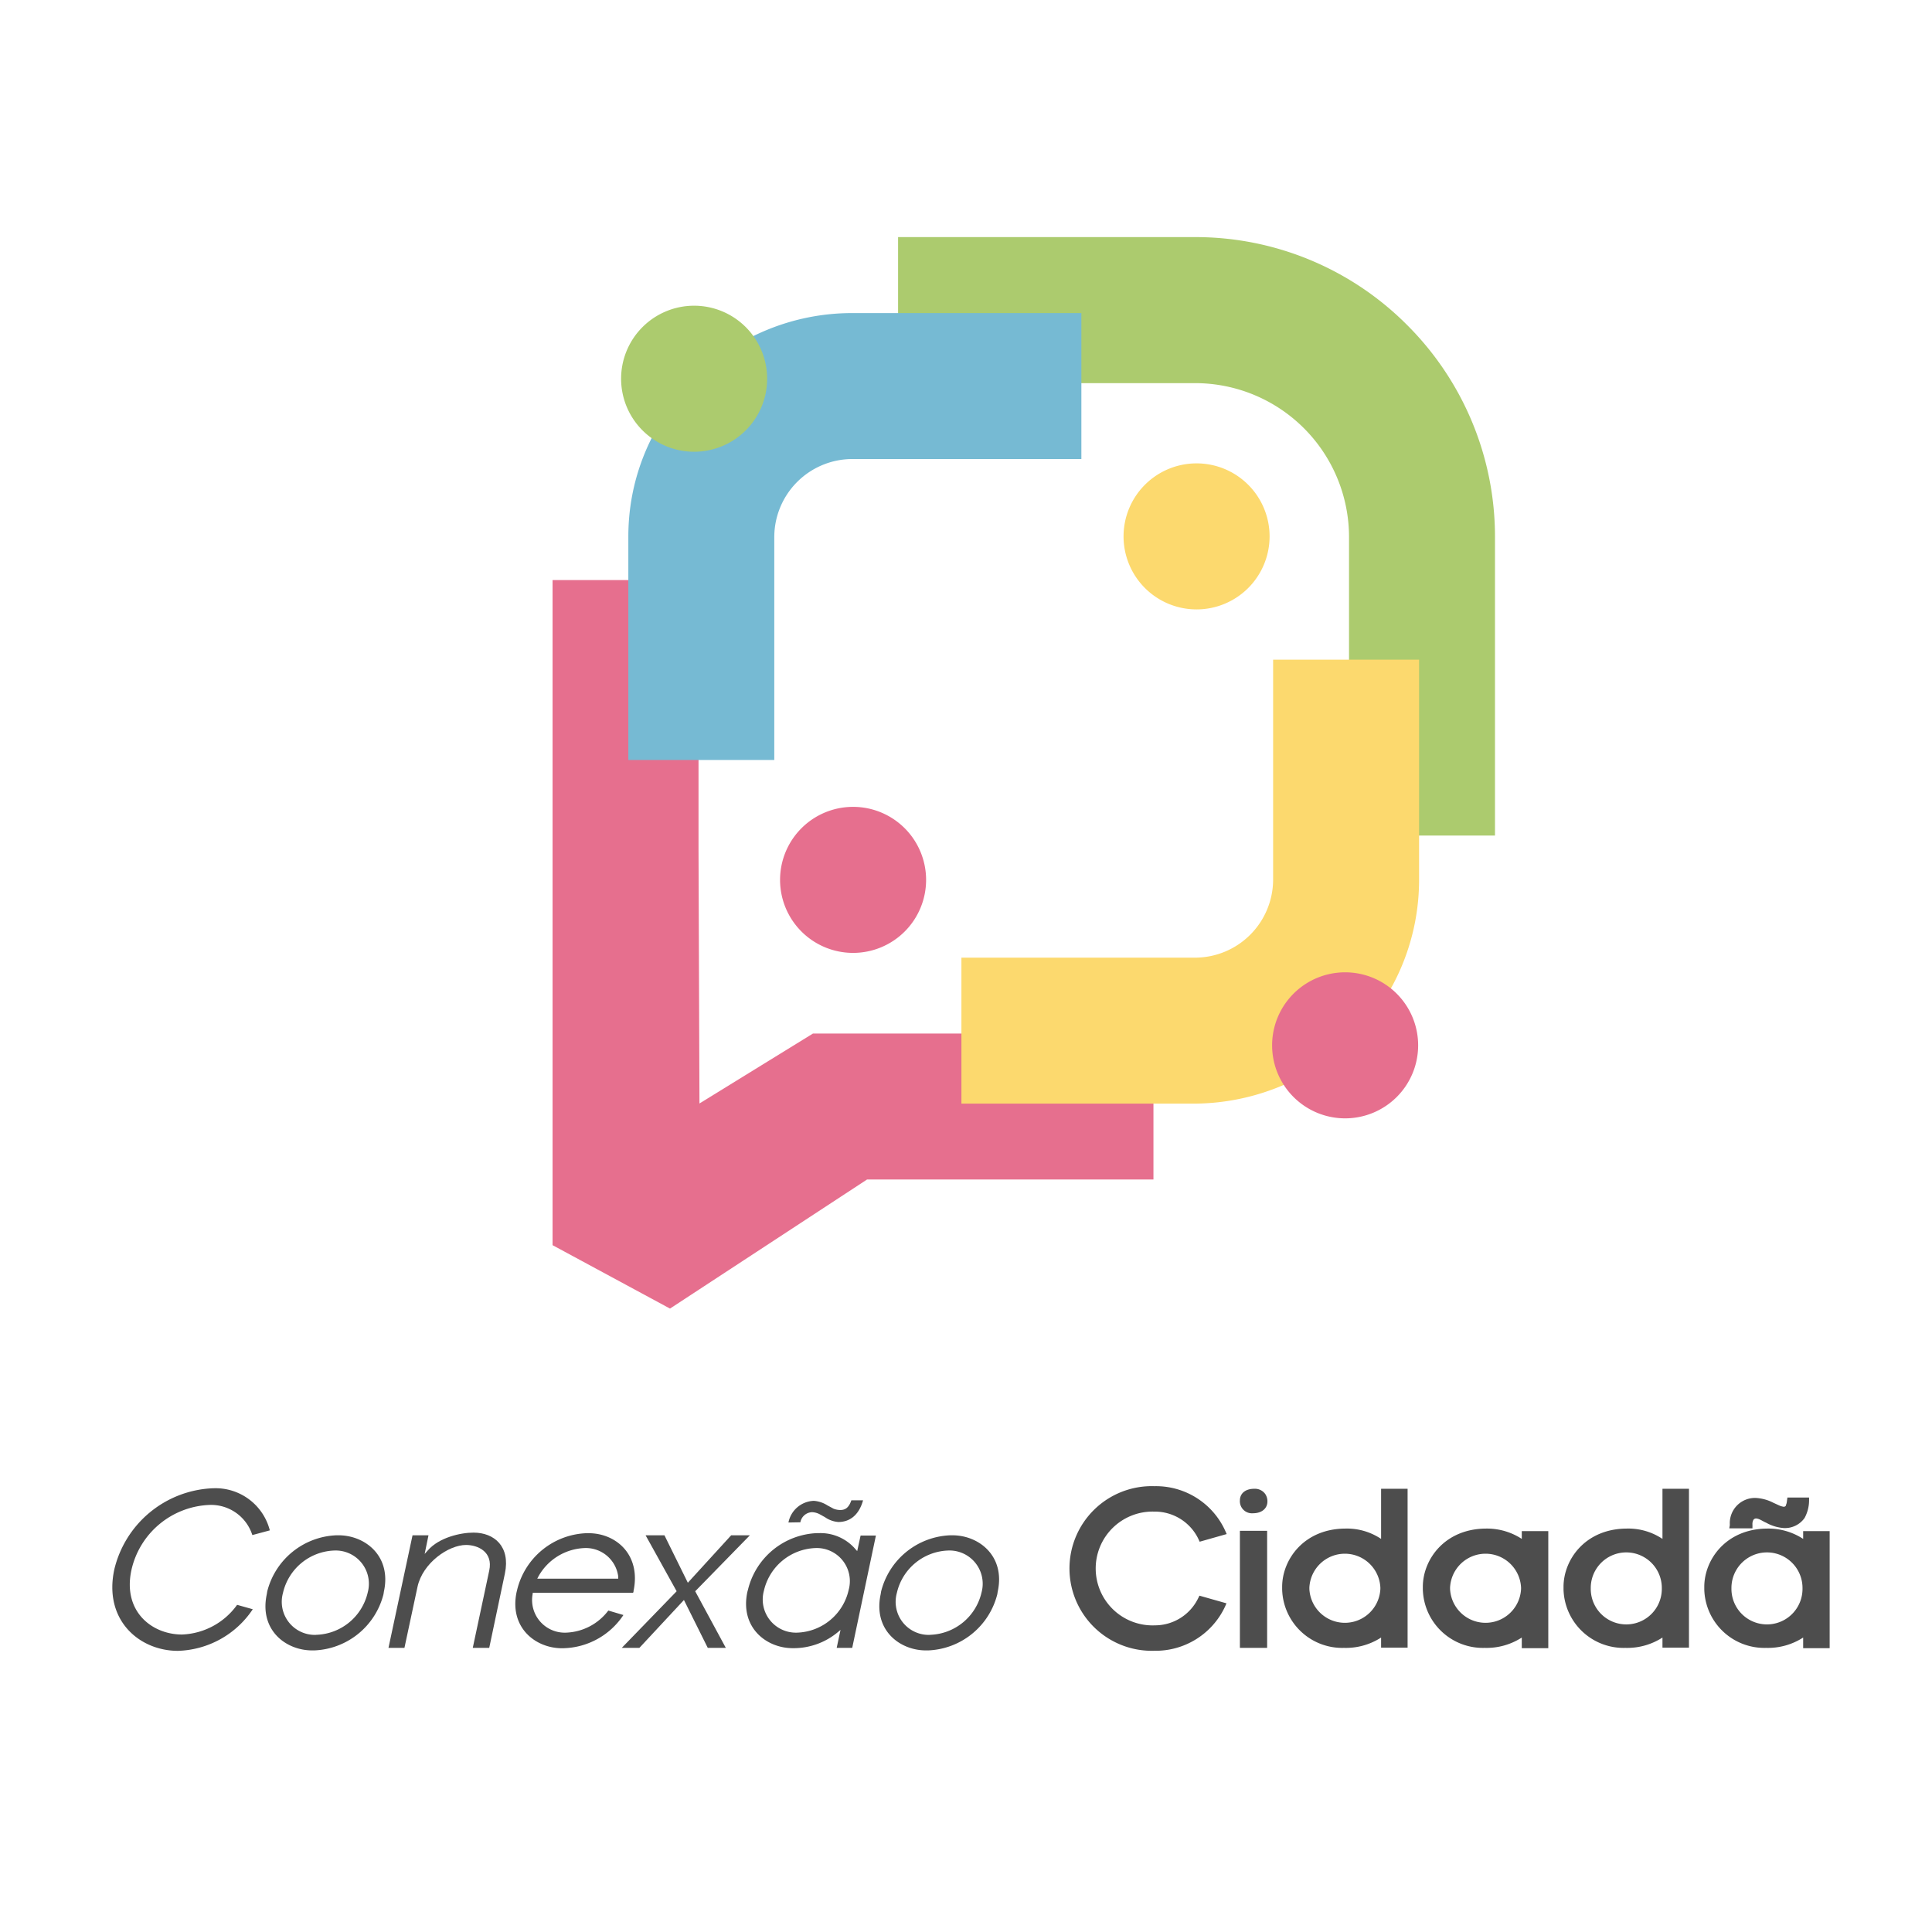 <svg xmlns="http://www.w3.org/2000/svg" width="267.51" height="267.51" viewBox="0 0 267.51 267.51"><g style="isolation:isolate"><g id="Camada_1" data-name="Camada 1"><path d="M35,222.82a12.89,12.89,0,0,1-10.37,5.76c-5.32,0-10.3-4.23-8.81-11.24a14.65,14.65,0,0,1,13.61-11.27h.09a7.75,7.75,0,0,1,7.84,5.83l-2.42.65a6,6,0,0,0-6-4.17,11.54,11.54,0,0,0-10.74,9c-1.25,5.76,2.86,8.94,7,8.94a9.84,9.84,0,0,0,7.63-4.11Z" fill="#4d4d4d"></path><path d="M37,220.36a10.3,10.3,0,0,1,9.59-7.78h.28c3.71,0,7.35,2.89,6.29,7.78l-.06.38a10.31,10.31,0,0,1-9.59,7.78h-.28c-3.71,0-7.35-2.87-6.29-7.78Zm6.79,6a7.56,7.56,0,0,0,7.13-5.88,4.6,4.6,0,0,0-4.64-5.79,7.56,7.56,0,0,0-7.1,5.88A4.58,4.58,0,0,0,43.74,226.37Z" fill="#4d4d4d"></path><path d="M57.12,212.58h2.21l-.53,2.58.44-.49c1.55-1.78,4.51-2.46,6.32-2.46,2.89,0,5.13,1.93,4.35,5.66l-2.17,10.3H65.46l2.28-10.7c.56-2.59-1.56-3.55-3.21-3.55-2.43,0-6,2.49-6.72,5.79L56,228.17H53.79Z" fill="#4d4d4d"></path><path d="M73.74,220.77a4.52,4.52,0,0,0,4.64,5.29A7.67,7.67,0,0,0,84.23,223l2.09.62a10.26,10.26,0,0,1-8.5,4.6c-3.71,0-7.32-2.89-6.29-7.78l.09-.37a10.28,10.28,0,0,1,9.59-7.78h.28c3.83,0,7.28,3,6.23,8,0,.09,0,.15-.07.25H73.77Zm11.86-2.18,0-.31a4.52,4.52,0,0,0-4.7-3.93,7.65,7.65,0,0,0-6.35,3.93l-.16.31Z" fill="#4d4d4d"></path><path d="M93.69,220.33l-4.3-7.75H92l3.24,6.57,6-6.57h2.59l-7.57,7.75,4.24,7.84H98l-3.3-6.63-6.17,6.63H86.09Z" fill="#4d4d4d"></path><path d="M116.38,225.68,116,226a9.57,9.57,0,0,1-6.23,2.21c-3.7,0-7.32-2.89-6.29-7.78l.1-.37a10.26,10.26,0,0,1,9.58-7.78h.28a6.37,6.37,0,0,1,5,2.21l.25.28.47-2.15h2.12L118,228.17h-2.15Zm-6,.38a7.57,7.57,0,0,0,7.13-5.92,4.58,4.58,0,0,0-4.64-5.79,7.6,7.6,0,0,0-7.1,5.92A4.59,4.59,0,0,0,110.34,226.06Zm-1.21-15.25a3.72,3.72,0,0,1,3.51-3,4,4,0,0,1,1.87.62l.87.47a2.61,2.61,0,0,0,.94.18c.84,0,1.24-.53,1.52-1.34h1.62c-.53,1.93-1.74,3-3.42,3a3.69,3.69,0,0,1-1.87-.68c-.31-.16-.59-.34-.87-.47a2.46,2.46,0,0,0-.91-.21,1.71,1.71,0,0,0-1.61,1.4Z" fill="#4d4d4d"></path><path d="M122,220.36a10.29,10.29,0,0,1,9.59-7.78h.28c3.7,0,7.34,2.89,6.28,7.78l-.06.38a10.3,10.3,0,0,1-9.59,7.78h-.28c-3.7,0-7.34-2.87-6.28-7.78Zm6.78,6a7.56,7.56,0,0,0,7.13-5.88,4.6,4.6,0,0,0-4.64-5.79,7.55,7.55,0,0,0-7.09,5.88A4.58,4.58,0,0,0,128.76,226.37Z" fill="#4d4d4d"></path><path d="M169.82,222l-.19.44a10.61,10.61,0,0,1-9.81,6.13,11.4,11.4,0,1,1,0-22.79h.1a10.53,10.53,0,0,1,9.74,6.2l.19.43-3.74,1.06-.22-.47a6.7,6.7,0,0,0-6.07-3.7,7.88,7.88,0,1,0,.1,15.75,6.66,6.66,0,0,0,5.94-3.67l.22-.44Z" fill="#4d4d4d"></path><path d="M171.68,207.75c0-.87.65-1.61,2-1.61a1.76,1.76,0,0,1,1.5.71,1.8,1.8,0,0,1,.31,1.06c0,.9-.72,1.62-2,1.62A1.67,1.67,0,0,1,171.68,207.75Zm0,4.21h3.77v16.21h-3.77Z" fill="#4d4d4d"></path><path d="M191.23,226.74a9,9,0,0,1-5.14,1.43,8.32,8.32,0,0,1-8.56-8.09v-.37c0-3.74,3-8.06,8.81-8.06a8.51,8.51,0,0,1,4.89,1.43v-6.94h3.67v22h-3.67Zm-.1-6.78v-.13a4.92,4.92,0,0,0-9.83,0V220a4.92,4.92,0,0,0,9.83,0Z" fill="#4d4d4d"></path><path d="M210.71,226.74a9,9,0,0,1-5.14,1.43,8.32,8.32,0,0,1-8.56-8.09v-.37c0-3.74,3-8.06,8.81-8.06a8.82,8.82,0,0,1,4.89,1.43V212h3.67v16.21h-3.67Zm-.1-6.78v-.13a4.92,4.92,0,0,0-9.83,0V220a4.92,4.92,0,0,0,9.83,0Z" fill="#4d4d4d"></path><path d="M230.19,226.74a9,9,0,0,1-5.14,1.43,8.32,8.32,0,0,1-8.56-8.09v-.37c0-3.74,3-8.06,8.81-8.06a8.51,8.51,0,0,1,4.89,1.43v-6.94h3.67v22h-3.67ZM230.1,220v-.13a4.92,4.92,0,0,0-9.84,0V220a4.92,4.92,0,0,0,9.84,0Z" fill="#4d4d4d"></path><path d="M249.67,226.74a9,9,0,0,1-5.13,1.43,8.32,8.32,0,0,1-8.56-8.09v-.37c0-3.74,3-8.06,8.8-8.06a8.82,8.82,0,0,1,4.89,1.43V212h3.67v16.21h-3.67Zm-10.15-15.59a3.49,3.49,0,0,1,3.58-3.74,6,6,0,0,1,2.43.66l.87.4a2.52,2.52,0,0,0,.56.16.34.34,0,0,0,.32-.16c0-.09.06-.19.09-.31a2.49,2.49,0,0,0,.06-.37l.06-.44h3v.47a5.17,5.17,0,0,1-.62,2.36,3.33,3.33,0,0,1-2.86,1.4,5.84,5.84,0,0,1-2.46-.74c-.31-.13-.59-.31-.87-.44a1.46,1.46,0,0,0-.53-.15.46.46,0,0,0-.38.21,1.24,1.24,0,0,0-.12.66l0,.5h-3.21ZM249.58,220v-.13a4.92,4.92,0,0,0-9.84,0V220a4.92,4.92,0,0,0,9.84,0Z" fill="#4d4d4d"></path><polygon points="87.02 80.32 76.51 80.32 76.51 117.66 76.51 121.81 76.51 172.41 92.77 181.19 120.05 163.32 159.71 163.32 159.71 152.81 159.71 143.11 133.12 143.11 118.76 143.11 118.02 143.11 112.56 143.11 96.85 152.79 96.72 117.66 96.72 105.23 96.72 80.32 87.02 80.32 87.02 80.32" fill="#e66f8e" fill-rule="evenodd" style="mix-blend-mode:multiply"></polygon><path d="M196.49,115.69H207V74.34A41.38,41.38,0,0,0,194.83,45l0,0a41.32,41.32,0,0,0-29.3-12.17H124.35V53.05h41.14a21.32,21.32,0,0,1,21.3,21.29v41.35Z" fill="#accb6e" fill-rule="evenodd" style="mix-blend-mode:multiply"></path><path d="M159.71,152.81h5.78a31.61,31.61,0,0,0,21.91-9.09,30.92,30.92,0,0,0,9.09-21.91V91.34H176.28v30.47a10.83,10.83,0,0,1-10.79,10.79H133.12v20.21Z" fill="#fcd96e" fill-rule="evenodd" style="mix-blend-mode:multiply"></path><path d="M124.35,43.35H118a30.91,30.91,0,0,0-21.91,9.08c0,.35-9.09,8-9.09,21.91v30.89h20.21V74.34A10.82,10.82,0,0,1,118,63.56h31.73V43.35Z" fill="#76bad3" fill-rule="evenodd" style="mix-blend-mode:multiply"></path><path d="M118.11,111.72a10.11,10.11,0,1,1-10.1,10.1,10.11,10.11,0,0,1,10.1-10.1Z" fill="#e66f8e" fill-rule="evenodd" style="mix-blend-mode:multiply"></path><path d="M165.67,64.16a10.11,10.11,0,1,1-10.1,10.1,10.11,10.11,0,0,1,10.1-10.1Z" fill="#fcd96e" fill-rule="evenodd" style="mix-blend-mode:multiply"></path><path d="M186.25,134.63a10.11,10.11,0,1,1-10.11,10.11,10.11,10.11,0,0,1,10.11-10.11Z" fill="#e66f8e" fill-rule="evenodd" style="mix-blend-mode:multiply"></path><path d="M96.11,42.33A10.11,10.11,0,1,1,86,52.43a10.11,10.11,0,0,1,10.1-10.1Z" fill="#accb6e" fill-rule="evenodd" style="mix-blend-mode:multiply"></path></g></g></svg>